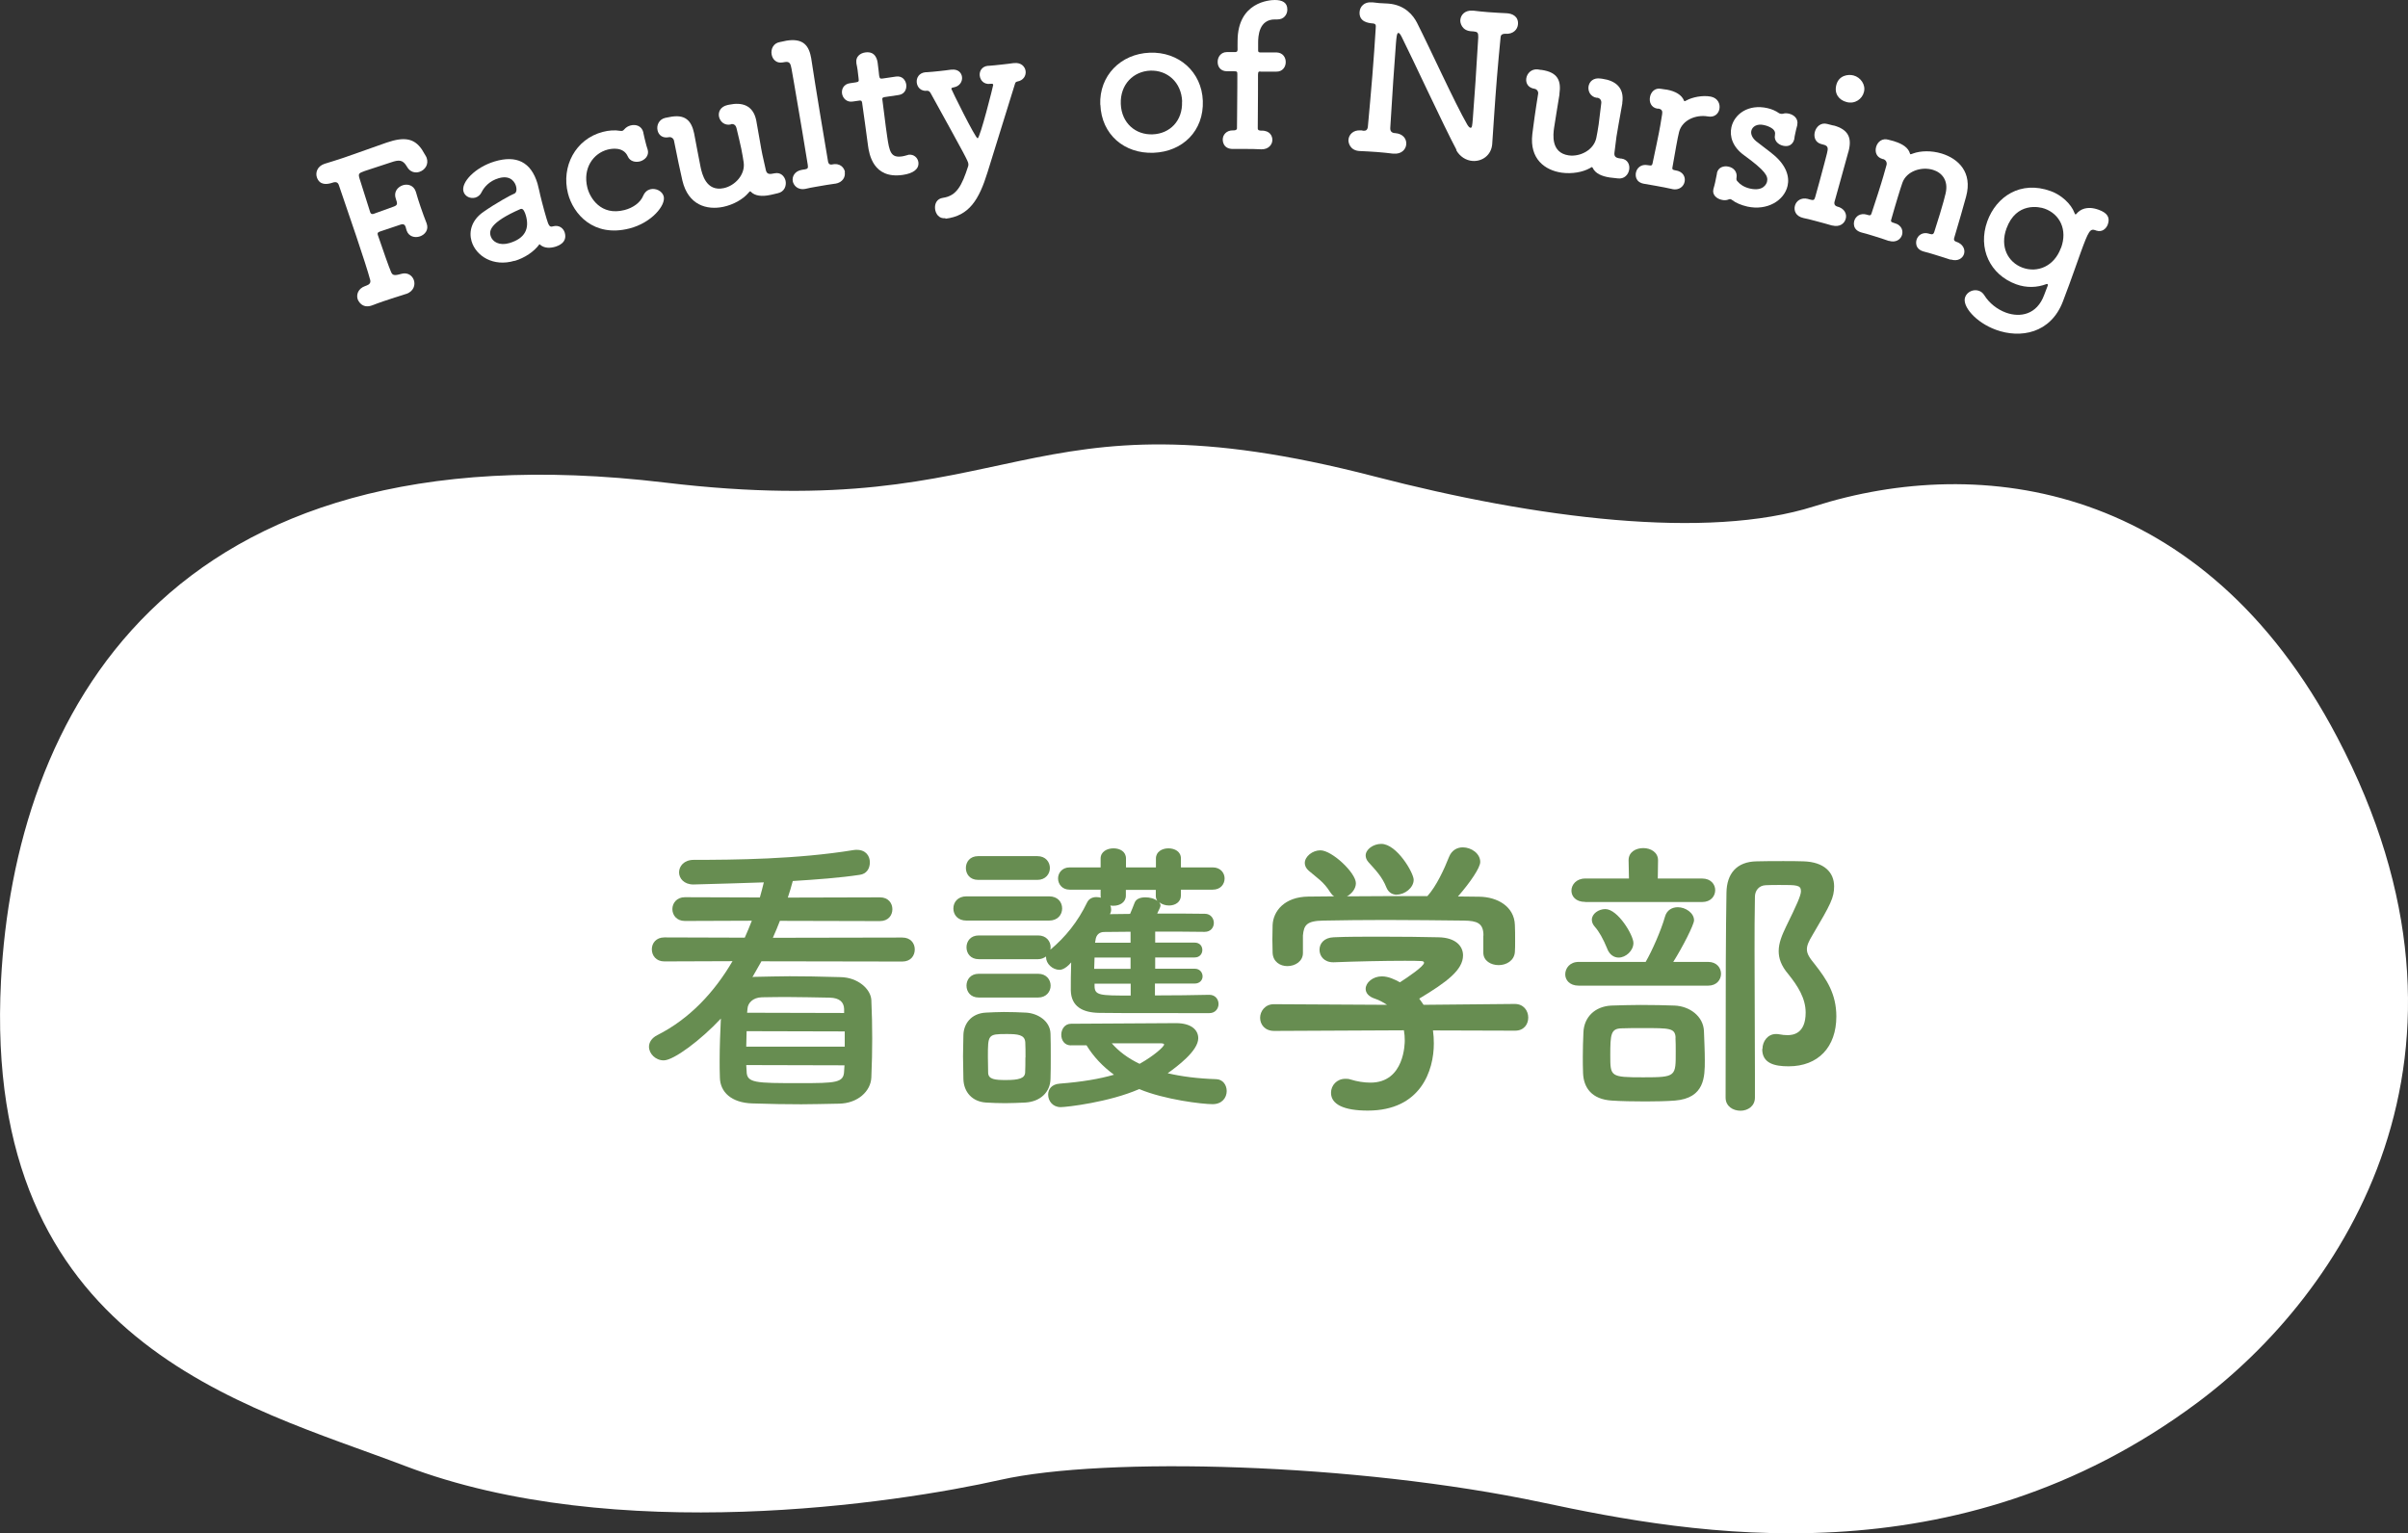 <?xml version="1.0" encoding="UTF-8"?>
<svg xmlns="http://www.w3.org/2000/svg" id="_レイヤー_2" data-name="レイヤー 2" width="194.61" height="123.95" viewBox="0 0 194.61 123.95">
  <rect x="0" y="0" width="194.61" height="123.95" fill="#333333" stroke="none"/>
  <defs>
    <style>
      .cls-1 {
        fill: #fff;
      }

      .cls-2 {
        fill: #678d51;
      }
    </style>
  </defs>
  <g id="_レイヤー_1-2" data-name="レイヤー 1">
    <g>
      <g>
        <path class="cls-1" d="m111.1,38.52c13.06,3.39,26.87,5.16,35.52,2.41,13.45-4.28,31.46-1.92,42.27,18.67,13.46,25.62.48,45.03-11.33,53.81-19.52,14.52-40.77,10.64-52.92,8.05-15.11-3.21-35.39-3.72-43.78-1.83-8.39,1.89-31.13,5.36-48.14-1.13C19.79,113.57-1.44,108.59.08,79.3c1.1-21.18,13.15-45.15,53.65-40.29,28.85,3.46,28.53-7.97,57.37-.49"></path>
        <g>
          <path class="cls-2" d="m61.55,77.69l-.74,1.3.12-.02c1.16-.02,2.03-.05,2.89-.05,1.16,0,2.3.02,4.1.07,1.41.02,2.45.96,2.5,1.85.05,1.1.07,2.11.07,3.1s-.02,2.02-.07,3.17c-.05,1.1-1.09,2.09-2.62,2.11-1.21.02-2.15.05-3.04.05-1.26,0-2.4-.02-3.96-.07-1.68-.05-2.6-.91-2.62-2.09-.02-.48-.02-.94-.02-1.39,0-1.15.05-2.28.1-3.38-1.61,1.73-3.81,3.38-4.62,3.38-.67,0-1.19-.55-1.19-1.1,0-.34.2-.7.67-.94,2.62-1.32,4.62-3.48,6.08-5.98l-5.51.02c-.67,0-1.01-.48-1.01-.98s.35-.96,1.01-.96l6.5.02c.2-.46.4-.91.57-1.37l-5.41.02c-.67,0-1.01-.48-1.01-.96s.35-.96,1.01-.96l6.06.02c.12-.41.22-.82.32-1.22-.02,0-5.14.17-5.69.17-.77,0-1.16-.5-1.16-.98,0-.5.4-1.01,1.19-1.01,3.29,0,8.38-.05,12.9-.79.1-.02.2-.02.27-.02.74,0,1.06.5,1.06,1.01s-.27.94-.82,1.01c-1.58.24-3.49.38-5.41.5-.12.46-.25.89-.4,1.34l7.44-.02c.69,0,1.01.48,1.01.96s-.32.96-1.01.96l-8.08-.02c-.17.46-.37.91-.57,1.37l10.46-.02c.69,0,1.01.48,1.01.96,0,.5-.32.98-1.01.98l-11.37-.02Zm6.72,5.69l-7.93-.02c0,.41-.03.84-.03,1.25h7.96v-1.22Zm-.02,2.74l-7.94-.02.03.48c0,.98.69.98,4.3.98,2.92,0,3.56-.02,3.58-.98l.03-.46Zm-.03-4.56c-.02-.55-.37-.89-1.16-.91-1.38-.02-2.27-.05-3.31-.05-.62,0-1.31,0-2.18.02-.74.02-1.14.48-1.16.94l-.03.31,7.84.02v-.34Z"></path>
          <path class="cls-2" d="m78.11,74.42c-.72,0-1.06-.48-1.06-.98s.35-.98,1.06-.98h6.67c.72,0,1.06.48,1.06.98s-.35.98-1.06.98h-6.67Zm4.75,14.71c-.52.02-1.06.05-1.61.05s-1.06-.02-1.56-.05c-1.11-.07-1.8-.84-1.83-1.9,0-.62-.03-1.25-.03-1.85s.03-1.18.03-1.7c.02-.91.62-1.75,1.8-1.82.47-.02.96-.05,1.46-.05.62,0,1.24.02,1.8.05.94.05,1.95.67,1.98,1.7.02.55.02,1.2.02,1.85s0,1.27-.02,1.8c-.02,1.08-.82,1.85-2.05,1.92Zm-3.81-18c-.67,0-.99-.48-.99-.96s.32-.96.99-.96h4.79c.67,0,1.01.48,1.01.96s-.35.96-1.01.96h-4.79Zm14.29,8.38v.96c1.53,0,3.12-.02,4.4-.05.49,0,.74.38.74.74s-.25.74-.74.74c-7.09,0-7.71,0-8.9-.02-1.33-.02-2.27-.5-2.3-1.82,0-.58,0-1.42.03-2.26-.5.6-.89.6-.94.6-.57,0-1.09-.5-1.09-1.01v-.07c-.17.12-.37.22-.64.22h-4.8c-.67,0-.99-.48-.99-.96s.32-.96.99-.96h4.8c.67,0,1.01.48,1.01.96,0,.07-.02.12-.02.19,1.21-1.01,2.22-2.26,2.97-3.82.15-.31.45-.43.74-.43.12,0,.25.02.37.05-.02-.05-.02-.12-.02-.19v-.46h-2.5c-.62,0-.94-.46-.94-.91,0-.43.32-.89.94-.89h2.5v-.72c0-.55.52-.82,1.04-.82s1.01.26,1.01.82v.72h2.42v-.72c0-.55.5-.82,1.01-.82s1.01.26,1.01.82v.72h2.57c.64,0,.96.46.96.89,0,.46-.32.91-.96.91h-2.57v.46c0,.55-.47.82-.96.82-.3,0-.59-.1-.79-.26.05.07.1.17.1.26,0,.14-.15.38-.27.65,1.38,0,2.74,0,3.86.02.47,0,.72.38.72.74s-.25.72-.74.72h-.02c-1.11-.02-2.55-.02-3.98-.02v.89h3.19c.42,0,.62.29.62.6,0,.29-.2.6-.62.6h-3.19v.91h3.19c.42,0,.64.31.64.62,0,.29-.22.58-.64.58h-3.19Zm-14.24,1.13c-.67,0-.99-.48-.99-.96s.32-.96.99-.96h4.8c.67,0,1.01.48,1.01.96s-.35.96-1.01.96h-4.8Zm3.78,4.85c0-.46,0-.91-.02-1.25-.05-.6-.62-.65-1.51-.65-1.51,0-1.51.05-1.51,1.87,0,.46.02.91.02,1.27.02.53.57.58,1.43.58,1.06,0,1.53-.14,1.56-.6.02-.34.02-.79.02-1.22Zm3.68-.98c-.54,0-.79-.43-.79-.86s.27-.89.79-.89c0,0,7.91-.05,8.48-.05,1.24,0,1.8.55,1.8,1.22,0,1.03-1.73,2.3-2.47,2.83,1.11.26,2.4.43,3.93.48.54.02.84.48.84.96,0,.53-.37,1.06-1.14,1.06-.82,0-3.88-.36-5.93-1.22-2.42,1.06-5.86,1.46-6.35,1.46-.64,0-1.01-.5-1.01-1.01,0-.43.27-.84.94-.89,1.8-.14,3.21-.38,4.38-.72-.91-.67-1.66-1.46-2.22-2.38h-1.24Zm4.82-7.1h-2.92c0,.29-.03.6-.03.91h2.94v-.91Zm0,2.11h-2.92v.17c0,.79.42.79,2.92.79v-.96Zm0-4.2l-2.13.02c-.37,0-.67.19-.72.7l-.03.17h2.87v-.89Zm2.03-3.38h-2.42v.46c0,.55-.5.82-.99.82-.1,0-.17,0-.27-.02.05.1.07.22.07.34s-.03.24-.1.36c.52,0,1.06-.02,1.63-.02.12-.26.22-.53.37-.91.12-.31.47-.43.87-.43.35,0,.74.1.96.29-.07-.12-.12-.24-.12-.41v-.46Zm.67,12.5c0-.1-.2-.1-.35-.1h-3.88c.57.65,1.29,1.2,2.25,1.66,1.16-.65,1.98-1.39,1.98-1.56Z"></path>
          <path class="cls-2" d="m115.81,83.3c.05.34.07.7.07,1.06,0,2.16-1.04,5.42-5.34,5.42-1.93,0-2.97-.5-2.97-1.44,0-.6.47-1.13,1.16-1.13.12,0,.25,0,.4.05.54.17,1.11.26,1.63.26,2.77,0,2.77-3.22,2.77-3.41,0-.29-.02-.55-.07-.82l-10.48.05c-.77,0-1.14-.53-1.14-1.06s.4-1.1,1.11-1.1l9.15.05c-.3-.19-.62-.38-.99-.5-.52-.17-.74-.48-.74-.79,0-.5.57-1.01,1.31-1.01.54,0,1.06.26,1.46.48.64-.41,1.95-1.3,1.95-1.58,0-.1-.1-.14-.27-.14-.27-.02-.74-.02-1.31-.02-1.58,0-3.98.05-5.71.12h-.05c-.74,0-1.11-.5-1.11-1.01s.37-.98,1.14-1.01c1.06-.05,2.4-.05,3.71-.05,1.8,0,3.61.02,4.75.05,1.41.02,2,.72,2,1.46,0,1.18-1.31,2.16-3.54,3.5.12.17.25.34.35.5l7.37-.07c.72,0,1.09.55,1.09,1.1s-.35,1.06-1.06,1.06l-6.62-.02Zm4.08-7.68c0-1.01-.54-1.18-1.56-1.2-1.98-.02-4.2-.05-6.35-.05-1.76,0-3.49.02-5.02.05-1.36.02-1.58.36-1.66,1.2v1.42c0,.67-.62,1.06-1.26,1.06-.57,0-1.16-.34-1.19-1.08,0-.31-.02-.67-.02-1.06,0-.41.02-.82.02-1.18.05-1.13.96-2.28,2.89-2.3l2.08-.02c-.12-.07-.22-.19-.32-.34-.52-.84-1.06-1.15-1.73-1.73-.22-.19-.32-.41-.32-.62,0-.53.62-1.03,1.26-1.03.94,0,2.87,1.82,2.87,2.66,0,.43-.32.84-.72,1.06,2.18-.02,4.33-.02,6.5-.02.72-.79,1.36-2.18,1.75-3.17.22-.55.67-.77,1.11-.77.69,0,1.41.5,1.41,1.18,0,.46-.79,1.63-1.8,2.79.57,0,1.16.02,1.73.02,1.46.02,2.82.79,2.87,2.28.02.34.02.84.02,1.3,0,.34,0,.65-.02.89-.05.7-.69,1.06-1.31,1.06s-1.24-.34-1.24-1.01v-1.37Zm-7-3.29c-.35,0-.67-.17-.84-.58-.35-.89-.89-1.42-1.46-2.06-.15-.17-.22-.36-.22-.53,0-.5.62-.94,1.26-.94,1.26,0,2.62,2.35,2.62,2.9,0,.65-.72,1.2-1.36,1.2Z"></path>
          <path class="cls-2" d="m127.59,79.68c-.74,0-1.09-.46-1.09-.91,0-.5.37-1.01,1.09-1.01h5.41c.49-.84,1.24-2.52,1.56-3.65.15-.55.59-.77,1.04-.77.62,0,1.31.46,1.31,1.06,0,.34-.91,2.14-1.68,3.36h2.82c.69,0,1.04.48,1.04.96s-.35.96-1.04.96h-10.46Zm.52-6.77c-.77,0-1.11-.46-1.11-.91,0-.48.4-.98,1.11-.98h3.54l-.03-1.46v-.02c0-.67.59-.98,1.19-.98s1.19.34,1.19.98v.02l-.02,1.46h3.58c.72,0,1.06.48,1.06.94,0,.48-.35.96-1.06.96h-9.44Zm4.87,16.13c-.99,0-1.98-.02-2.72-.07-1.61-.1-2.27-1.03-2.32-2.21-.02-.5-.02-.94-.02-1.34,0-.67.02-1.25.05-1.97.05-1.22.92-2.09,2.25-2.16.69-.02,1.53-.05,2.35-.05,1.01,0,2.03.02,2.77.05,1.21.05,2.32.86,2.37,2.06.03.86.07,1.61.07,2.38,0,1.3,0,3.05-2.42,3.24-.64.05-1.51.07-2.37.07Zm-3.07-12.31c-.35-.86-.69-1.44-1.01-1.8-.17-.19-.25-.38-.25-.58,0-.48.54-.86,1.09-.86,1.01,0,2.27,2.11,2.27,2.74s-.62,1.18-1.19,1.18c-.37,0-.72-.22-.91-.67Zm5.51,7.15c-.05-.77-.45-.77-2.65-.77-.64,0-1.26,0-1.71.02-.87.02-.92.46-.92,2.18s0,1.78,2.67,1.78,2.62-.07,2.62-2.11c0-.34,0-.7-.02-1.1Zm7.02.91c0-.6.42-1.2,1.09-1.2.07,0,.17,0,.25.02.25.05.47.07.69.07.42,0,1.46-.1,1.46-1.82,0-1.15-.62-2.14-1.41-3.12-.57-.67-.77-1.27-.77-1.85,0-.67.27-1.3.59-1.97.87-1.78,1.21-2.52,1.21-2.88,0-.5-.35-.5-1.71-.5-.4,0-.79,0-1.14.02-.54.02-.87.43-.87.94-.03,1.44-.03,2.9-.03,4.39,0,3.19.03,6.5.03,9.87v1.97c0,.7-.59,1.06-1.16,1.06-.62,0-1.21-.36-1.21-1.06,0-10.2.02-13.42.07-16.56.02-1.54.82-2.52,2.45-2.54.67-.02,1.38-.02,2.15-.02.54,0,1.09,0,1.63.02,1.66.05,2.47.89,2.47,2.02,0,.91-.27,1.44-1.73,3.91-.32.53-.47.86-.47,1.18,0,.38.22.7.67,1.25.92,1.18,1.71,2.35,1.71,4.18,0,2.47-1.46,4.03-3.86,4.03-1.14,0-2.13-.24-2.13-1.39Z"></path>
        </g>
      </g>
      <g>
        <path class="cls-1" d="m32.82,23.76c-.63.2-1.24.39-1.85.6-.28.1-.58.2-.85.31-.9.36-1.2-.44-1.21-.47-.13-.38.03-.87.59-1.07.03-.01.05-.02.08-.03.02,0,.03-.01.05-.02.2-.07.35-.2.29-.44-.34-1.3-1.81-5.56-2.53-7.66-.07-.21-.2-.32-.52-.21-.44.15-1.04.22-1.26-.43-.13-.39.03-.89.6-1.09.02,0,.05-.02.06-.02.43-.13.98-.3,1.57-.5,1.2-.41,2.58-.92,3.4-1.2,1.48-.51,2.26-.32,2.86.56.35.57.37.63.38.66.19.54-.13.99-.57,1.14-.34.12-.77.03-1.01-.4-.34-.59-.64-.59-1.31-.36-.54.19-1.68.54-2.1.69-.53.18-.54.24-.43.62.22.69.53,1.7.86,2.72.05.14.15.17.27.13.51-.18,1.4-.5,1.66-.6.31-.12.26-.26.15-.59t-.01-.03c-.19-.54.13-.94.55-1.09.41-.14.89,0,1.06.5,0,.02.02.05.02.06.1.35.23.78.37,1.18.17.5.35.98.48,1.31,0,.02.02.05.02.06.17.5-.15.88-.55,1.02-.41.14-.9.02-1.07-.46-.01-.03-.02-.04-.02-.06-.03-.08-.04-.17-.07-.25-.05-.15-.15-.27-.41-.18-.3.1-1.17.39-1.67.56-.17.06-.22.13-.16.29.47,1.38.9,2.6,1.05,2.94.12.3.24.36.8.2.54-.17.93.12,1.06.5.13.39-.02.9-.61,1.11h-.02Z"></path>
        <path class="cls-1" d="m41.59,21.08c-1.74.52-3.13-.4-3.48-1.58-.23-.78,0-1.71.96-2.37.98-.69,2.25-1.39,2.5-1.48.15-.06.22-.28.13-.61-.05-.18-.34-.95-1.41-.63-.71.21-1.15.69-1.36,1.11-.11.25-.31.39-.5.45-.41.12-.85-.08-.97-.48-.22-.74.93-1.96,2.52-2.44,1.75-.52,2.93.03,3.46,1.79.05.18.1.39.15.61.04.24.35,1.46.58,2.22.17.57.25.71.51.63.51-.14.85.15.96.5.25.84-.59,1.09-.74,1.14-.4.12-.91.17-1.3-.2-.44.61-1.2,1.11-2,1.35Zm.49-4.19c-2.57,1.12-2.54,1.81-2.43,2.18.14.48.71.82,1.52.58,1.28-.38,1.64-1.18,1.32-2.26-.07-.23-.2-.56-.39-.5h-.02Z"></path>
        <path class="cls-1" d="m51.99,10.72c.06.28.12.55.19.81.05.19.09.36.15.52,0,.02,0,.03.02.06.12.48-.23.83-.64.94-.37.09-.8-.01-.97-.4-.36-.82-1.33-.63-1.62-.56-1.17.3-2.04,1.51-1.65,3.08.21.84,1.1,2.3,3,1.81.67-.17,1.28-.59,1.51-1.15.13-.3.34-.47.58-.53.45-.11.97.15,1.08.58.18.71-.97,2.13-2.77,2.59-2.91.74-4.55-1.18-4.97-2.84-.55-2.16.6-4.4,2.83-4.97.46-.12.95-.16,1.41-.08.05,0,.1,0,.15,0,.06-.02.12-.06.17-.13.13-.15.31-.26.51-.31.42-.11.89.04,1.02.55v.02Z"></path>
        <path class="cls-1" d="m59.07,10.06c-.52.11-.87-.23-.96-.62-.08-.39.11-.82.69-.95l.15-.03c.97-.2,1.91,0,2.17,1.28,0,.02,0,.03.01.06.33,1.79.32,1.9.48,2.68.06.28.14.66.28,1.25.06.28.2.38.54.31.03,0,.06-.01.11-.02.02,0,.03,0,.06-.01.48-.1.8.22.89.61.08.41-.1.89-.63,1-.19.04-.35.09-.51.12l-.1.02c-.66.14-1.23.09-1.57-.26-.02-.03-.04-.04-.07-.03s-.07.06-.14.14c-.43.5-1.18.93-2.01,1.11-1.34.28-2.84-.14-3.31-2.12-.07-.31-.19-.83-.31-1.41-.12-.58-.25-1.24-.37-1.82-.04-.19-.23-.31-.4-.28-.53.11-.85-.18-.93-.56-.09-.41.12-.88.62-1l.26-.05s.03,0,.05-.01c1.32-.28,1.81.29,2.03,1.32,0,.02,0,.05.01.06.17.88.37,1.98.51,2.66.12.55.44,2,1.87,1.7.9-.19,1.76-1.09,1.61-2.09-.04-.29-.1-.63-.19-1.09-.09-.44-.23-1-.39-1.68-.04-.19-.2-.37-.45-.31h-.02Z"></path>
        <path class="cls-1" d="m68.27,13.91c.07.39-.16.84-.76.94t-.03,0c-.34.04-.91.14-1.43.23-.37.06-.73.13-.92.18-.68.15-1-.3-1.06-.61-.07-.38.16-.82.73-.92.02,0,.05,0,.06-.01.07-.01.13-.02.2-.03.21-.04.27-.09.22-.38-.11-.73-.73-4.42-1.1-6.55-.09-.5-.16-.93-.21-1.2-.08-.44-.16-.61-.56-.54-.03,0-.08.01-.11.02-.02,0-.03,0-.07.01-.49.08-.8-.25-.87-.66-.07-.41.13-.9.67-.99.19-.03.35-.08.52-.11,1.17-.19,1.79.21,1.99,1.33,0,.03.01.06.02.09.27,1.84,1.22,7.55,1.36,8.34.02.13.08.28.31.25.71-.16,1,.3,1.06.6Z"></path>
        <path class="cls-1" d="m71.53,7.84c-.25.04-.23.12-.22.21.09.59.23,1.94.39,2.99.18,1.24.3,1.74,1.22,1.6.11-.02.24-.05.37-.09.05,0,.08-.03.13-.04.44-.06.75.25.8.59.08.57-.42.92-1.26,1.04-2.41.35-2.72-1.72-2.81-2.37-.13-.92-.33-2.51-.44-3.21-.01-.09-.03-.17-.03-.24-.03-.21-.13-.21-.29-.18l-.49.07c-.47.07-.79-.27-.85-.65-.05-.36.14-.76.63-.83l.47-.07c.26-.04.27-.09.24-.31,0,0-.03-.32-.08-.68-.03-.19-.06-.38-.1-.55,0-.02,0-.03,0-.05-.07-.47.29-.77.71-.83.86-.13.98.63,1.01.84.06.43.12,1.03.12,1.03.04.25.1.26.27.24l1.09-.16c.49-.07.77.26.83.64.05.36-.12.78-.61.85l-1.08.16Z"></path>
        <path class="cls-1" d="m76.4,17.64c-.52.06-.79-.37-.83-.76-.04-.4.13-.82.65-.89,1.08-.16,1.51-.95,2.03-2.57.01-.05.02-.11.01-.18-.02-.22-.23-.6-3.02-5.66-.06-.11-.14-.26-.32-.24-.49.05-.79-.28-.83-.67-.04-.37.18-.78.71-.83.02,0,.05,0,.07,0,.3-.02.66-.05,1.02-.09s.72-.08.98-.12c.02,0,.03,0,.05,0,.51-.05.79.25.83.6.04.35-.18.74-.66.83-.15.03-.21.05-.2.13,0,.05,1.94,4,2.12,3.99.2-.02,1.26-4.24,1.26-4.32-.01-.1-.09-.1-.27-.08-.49.05-.78-.29-.82-.67-.04-.35.17-.74.66-.79.02,0,.05,0,.07,0,.3-.02.67-.06,1.03-.1s.72-.08.98-.12c.02,0,.03,0,.05,0,.56-.06.88.29.92.66.04.35-.17.74-.67.83-.16.03-.17.12-.21.25-.61,1.98-1.56,5.03-2.2,7.09-.69,2.23-1.49,3.52-3.39,3.75Z"></path>
        <path class="cls-1" d="m88.92,8.46c-.09-2.33,1.64-4.11,4-4.2,2.35-.09,4.2,1.55,4.29,3.89.09,2.42-1.62,4.11-3.98,4.2s-4.21-1.47-4.3-3.89Zm6.62-.25c-.06-1.58-1.22-2.55-2.57-2.5-1.35.05-2.45,1.1-2.39,2.69.06,1.57,1.22,2.52,2.58,2.46,1.37-.05,2.43-1.08,2.37-2.65Z"></path>
        <path class="cls-1" d="m101.89,5.78c-.17,0-.21,0-.22.25,0,0,0,2.83-.02,4.35,0,.16.15.18.28.18.73-.02.9.46.9.75,0,.38-.31.77-.88.76h-.03c-.33-.02-.86-.03-1.35-.03-.35,0-.68,0-.87,0-.89.04-.88-.71-.88-.76,0-.37.29-.75.83-.74.02,0,.05,0,.07,0,.13,0,.25-.05.25-.17,0-.3,0-.67.01-1.04.02-1.5.02-3.31.02-3.31,0-.22-.01-.26-.28-.26h-.58c-.51-.01-.74-.38-.73-.77,0-.38.26-.78.75-.78h.59c.17,0,.26,0,.27-.2,0-.16-.01-.34,0-.75C100.05.17,102.59,0,103.03,0c.58,0,1.02.19,1.01.78,0,.4-.29.8-.8.79-.02,0-.05,0-.07,0-.03,0-.08,0-.12,0-1.32-.01-1.37,1.38-1.37,1.89,0,.27,0,.42,0,.62,0,.16.11.16.23.16h1.27c.5.02.74.41.73.79,0,.38-.26.77-.75.76h-1.29Z"></path>
        <path class="cls-1" d="m117.72,12.13c-1.01-1.88-3.66-7.61-4.43-9.13-.11-.23-.21-.34-.27-.34-.13-.01-.16.36-.2.82-.1,1.26-.34,4.72-.46,6.85-.02.29.13.41.36.43.02,0,.03,0,.03,0,.66.05.94.49.9.91-.03.41-.39.8-1,.75-.02,0-.05,0-.07,0-.43-.05-.85-.1-1.28-.13-.51-.04-1-.06-1.4-.08-.81-.03-.94-.7-.92-.91.03-.41.38-.8.97-.76.03,0,.05,0,.08,0,.05,0,.11.03.16.03.18.01.33-.04.36-.34.12-1.32.25-2.72.36-4.1.11-1.36.2-2.66.27-3.8.03-.33.02-.42-.28-.44-.31-.03-1.08-.12-1.02-.93.03-.43.38-.82.97-.77.03,0,.05,0,.08,0,.21.03.39.05.54.06.31.02.51.02.74.04,1.36.11,2.02.98,2.31,1.55,1.06,2.09,3.06,6.5,4.06,8.23.09.15.18.25.26.26.13.01.14-.15.19-.72.1-1.21.33-4.59.44-6.59.01-.38-.06-.45-.38-.48-.05,0-.1,0-.15-.01-.81-.03-.94-.7-.92-.91.03-.42.38-.8.97-.76.03,0,.05,0,.08,0,.34.04.75.09,1.18.12.53.04,1.07.07,1.51.09.44.02.97.24.92.89-.03.43-.4.82-1.02.77-.02,0-.03,0-.05,0-.3.02-.33.17-.34.33-.09.96-.2,2.05-.29,3.19-.16,1.95-.28,3.94-.38,5.35,0,.02,0,.03,0,.03-.07.94-.84,1.44-1.6,1.38-.51-.04-1.02-.34-1.32-.89Z"></path>
        <path class="cls-1" d="m129.07,7.91c-.52-.07-.74-.51-.69-.91.06-.4.39-.74.98-.65l.15.02c.98.14,1.79.66,1.6,1.94,0,.02,0,.03,0,.06-.31,1.8-.35,1.89-.47,2.68-.04.29-.09.67-.16,1.27-.04.29.06.43.4.48.03,0,.06,0,.11.02.02,0,.03,0,.06,0,.49.07.68.48.62.88-.06.41-.4.8-.94.72-.2-.03-.36-.04-.52-.06-.03,0-.07,0-.1-.01-.67-.1-1.18-.33-1.39-.78-.01-.03-.03-.05-.06-.06s-.09.04-.18.09c-.58.32-1.43.47-2.26.36-1.35-.19-2.62-1.1-2.38-3.12.05-.32.1-.84.19-1.43.08-.59.19-1.25.28-1.83.03-.19-.11-.37-.28-.4-.54-.08-.73-.46-.68-.84.06-.41.41-.78.92-.73l.26.04s.03,0,.05,0c1.34.19,1.6.89,1.45,1.94,0,.02,0,.05,0,.06-.14.88-.33,1.99-.43,2.67-.08.55-.27,2.03,1.18,2.24.91.13,2.02-.42,2.23-1.41.06-.28.12-.63.19-1.09.06-.44.13-1.02.21-1.71.03-.19-.06-.41-.32-.45h-.02Z"></path>
        <path class="cls-1" d="m135.16,15.28s-.02,0-.03,0c-.32-.08-.84-.17-1.32-.26-.34-.06-.66-.12-.86-.15-.79-.1-.78-.68-.74-.9.07-.39.42-.72.95-.62.02,0,.05,0,.07.01.03,0,.05,0,.08.01.15.03.22,0,.25-.18.33-1.6.4-1.85.51-2.45.06-.31.14-.72.26-1.5.04-.24,0-.41-.3-.46-.02,0-.03,0-.05,0-.02,0-.03,0-.05,0-.49-.09-.66-.53-.58-.94.07-.39.39-.76.89-.66.19.04.25.03.41.06.03,0,.05,0,.08.01.68.13,1.18.42,1.36.87.01.04.02.05.06.06.03,0,.09-.03.18-.08.43-.23,1.25-.42,1.93-.29.57.11.78.59.7,1-.07.38-.4.71-.95.6-.93-.16-2.06.28-2.31,1.26-.07.28-.14.64-.23,1.13-.09.47-.19,1.04-.31,1.75-.03.17.08.19.24.22.65.09.82.56.75.91-.07.39-.44.72-1,.61Z"></path>
        <path class="cls-1" d="m145.26,10.09c-.08.26-.12.48-.17.7-.03.14-.07.3-.08.46-.02.08-.17.7-.91.53-.4-.09-.75-.42-.65-.87t0-.03c.12-.55-.83-.76-.89-.77-.56-.13-.94.12-1.02.46-.06.25.06.57.38.84.39.32,1.03.77,1.45,1.13.98.83,1.27,1.73,1.1,2.48-.27,1.19-1.64,2.03-3.25,1.68-.51-.12-.92-.29-1.25-.54-.04-.03-.07-.05-.12-.06-.05-.01-.08,0-.14.02-.17.08-.39.08-.58.03-.4-.09-.76-.4-.66-.84,0-.02,0-.03.01-.05.07-.21.1-.39.14-.54.05-.22.09-.42.14-.69,0-.02,0-.03,0-.05.1-.45.54-.6.94-.51.42.09.73.43.64.92-.02.11,0,.2.09.28.2.24.52.46.99.57,1.09.25,1.35-.38,1.39-.56.1-.44-.11-.86-1.87-2.14-.9-.65-1.18-1.51-1.01-2.26.24-1.06,1.37-1.89,2.91-1.54.35.08.66.21.94.41.03.02.08.03.11.04.08.02.16.02.22,0,.15-.05.31-.04.48,0,.4.09.77.42.66.9v.02Z"></path>
        <path class="cls-1" d="m148.19,10.14c1.16.32,1.5.97,1.21,2.08,0,.03-.01.05-.02.06-.58,2.13-.91,3.27-1.12,4.04-.03.12-.02.29.2.37.59.14.82.59.71.99-.1.39-.49.7-1.08.55t-.03,0c-.33-.1-.89-.25-1.38-.38-.38-.1-.72-.19-.91-.22-.69-.15-.8-.65-.71-.99.1-.39.49-.7,1.05-.56.02,0,.05.01.06.02.06.02.13.03.19.05.21.05.28.02.35-.25.2-.71.46-1.65.74-2.72.06-.25.13-.51.2-.77.11-.43.11-.62-.29-.72-.03,0-.08-.02-.11-.03-.02,0-.03,0-.05-.01-.5-.13-.63-.58-.53-.98.11-.42.48-.79,1-.65l.51.13Zm.22-3.28c.2-.76.94-.88,1.39-.76.57.15,1,.75.84,1.34-.14.56-.72.99-1.4.81-.62-.16-1.02-.68-.83-1.39Z"></path>
        <path class="cls-1" d="m157.66,21c-.31-.11-.82-.26-1.29-.41-.33-.1-.65-.2-.84-.24-.87-.21-.65-.92-.64-.96.11-.37.49-.66,1.01-.5.02,0,.05.01.06.02s.03,0,.05.01c.16.05.26.01.31-.16.14-.47.32-1.01.47-1.5.22-.72.39-1.35.45-1.62.25-1.06-.3-1.69-1.02-1.91-.92-.28-2.13.09-2.47,1.04-.1.27-.22.68-.38,1.19-.15.51-.34,1.12-.53,1.81-.05.17.06.2.22.25.7.18.74.69.66.97-.11.37-.51.65-1.06.48h-.03c-.31-.12-.82-.27-1.29-.42-.33-.1-.65-.2-.84-.24-.87-.21-.65-.92-.64-.96.11-.37.49-.65,1.01-.5.02,0,.05.01.06.02.03,0,.05.01.08.02.14.04.2.01.25-.16.5-1.55.6-1.81.77-2.39.1-.32.22-.72.43-1.48.06-.18-.01-.42-.26-.5t-.03,0l-.06-.02c-.47-.14-.6-.58-.48-.98.12-.4.49-.72,1.01-.56.19.06.23.05.38.1.03,0,.06.02.09.03.65.2,1.12.51,1.25.98,0,.04.02.05.05.06.03,0,.09-.02.19-.06.62-.23,1.5-.25,2.32,0,1.34.41,2.51,1.51,1.98,3.47-.17.62-.62,2.22-.97,3.37-.05.17.05.25.14.28.58.18.77.63.66,1-.11.35-.5.62-1.06.45h-.03Z"></path>
        <path class="cls-1" d="m165.49,23.05c.02-.06.01-.08-.02-.09-.02,0-.03-.01-.07,0-.75.29-1.61.33-2.46.02-2.11-.77-3.12-2.9-2.33-5.09.72-1.99,2.68-3.33,5.13-2.44.84.3,1.64,1.02,1.92,1.77.01.06.04.1.07.11.03.01.06-.01.09-.05.28-.34.84-.67,1.8-.32.68.25.93.61.73,1.18-.14.38-.5.65-.92.5h-.03s-.03-.02-.03-.02c-.45-.16-.56-.01-1.24,1.87-.27.74-.57,1.63-.89,2.49-.17.48-.37.96-.52,1.39-.99,2.59-3.44,3.01-5.41,2.29-1.63-.59-2.76-1.92-2.49-2.64.16-.44.68-.67,1.12-.51.17.06.32.18.43.36.4.64,1.04,1.14,1.74,1.4,1.18.43,2.51.15,3.09-1.41l.31-.81Zm1.08-3.01c.54-1.47-.1-2.73-1.32-3.17-.43-.16-2.3-.56-3.09,1.6-.54,1.47.11,2.73,1.3,3.17,1.21.44,2.56-.11,3.1-1.6Z"></path>
      </g>
    </g>
  </g>
</svg>
